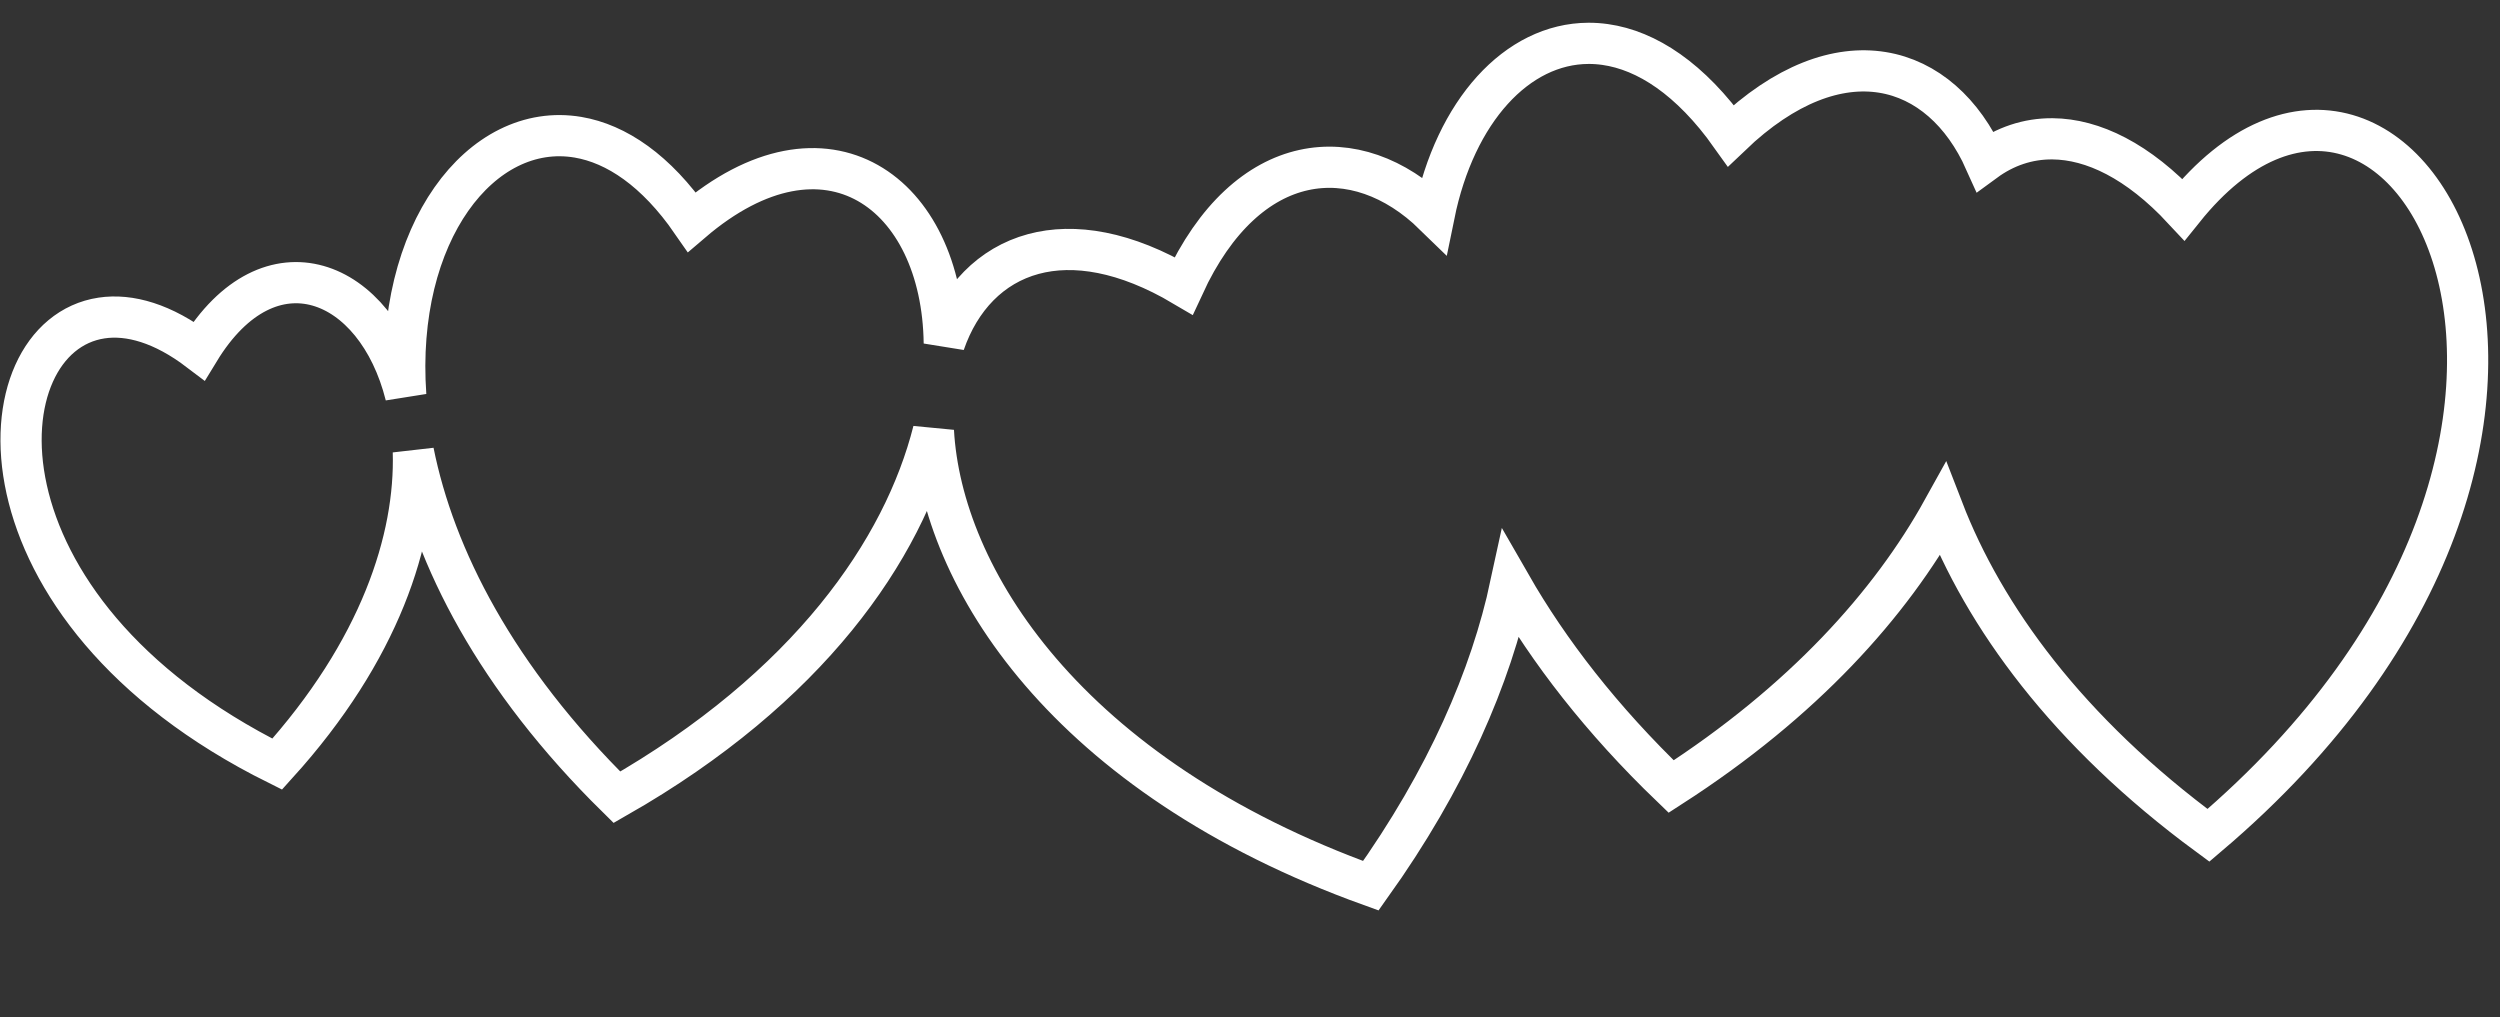 <?xml version="1.0" encoding="UTF-8" standalone="no"?>
<!-- Created with Inkscape (http://www.inkscape.org/) -->

<svg
   width="60.676mm"
   height="24.693mm"
   viewBox="0 0 60.676 24.693"
   version="1.1"
   id="svg1"
   sodipodi:docname="skill-hearts.svg"
   inkscape:version="1.4 (e7c3feb100, 2024-10-09)"
   xmlns:inkscape="http://www.inkscape.org/namespaces/inkscape"
   xmlns:sodipodi="http://sodipodi.sourceforge.net/DTD/sodipodi-0.dtd"
   xmlns="http://www.w3.org/2000/svg"
   xmlns:svg="http://www.w3.org/2000/svg">
  <rect x="0" y="0" width="60.676" height="24.693" fill="#333333" stroke="none"/>
  <sodipodi:namedview
     id="namedview1"
     pagecolor="#ffffff"
     bordercolor="#000000"
     borderopacity="0.25"
     inkscape:showpageshadow="2"
     inkscape:pageopacity="0.0"
     inkscape:pagecheckerboard="0"
     inkscape:deskcolor="#d1d1d1"
     inkscape:document-units="mm"
     inkscape:zoom="4.2939113"
     inkscape:cx="96.415592"
     inkscape:cy="71.380142"
     inkscape:window-width="2560"
     inkscape:window-height="1408"
     inkscape:window-x="0"
     inkscape:window-y="0"
     inkscape:window-maximized="1"
     inkscape:current-layer="layer1" />
  <defs
     id="defs1" />
  <g
     inkscape:label="Layer 1"
     inkscape:groupmode="layer"
     id="layer1"
     transform="translate(-2.921,4.301)">
    <path
       id="path1"
       style="fill:none;stroke:#ffffff;stroke-width:1;stroke-opacity:1;stroke-dasharray:none"
       d="M 41.473 -3.249 C 39.742 -3.242 38.242 -1.612 37.728 0.911 C 35.847 -0.924 33.194 -0.721 31.648 2.635 C 30.231 1.797 28.988 1.598 28.002 1.864 C 26.969 2.143 26.218 2.933 25.839 4.03 C 25.792 0.381 22.981 -1.712 19.71 1.086 C 18.845 -0.165 17.88 -0.812 16.95 -0.97 C 14.606 -1.367 12.49 1.344 12.769 5.296 C 12.058 2.457 9.468 1.397 7.753 4.212 C 6.875 3.545 6.064 3.316 5.388 3.417 C 2.456 3.855 2.049 10.467 9.649 14.245 C 12.15 11.483 13.014 8.777 12.953 6.665 C 13.465 9.218 14.95 12.15 17.894 15.049 C 22.554 12.387 24.848 9.04 25.575 6.159 C 25.772 9.707 28.784 14.528 36.192 17.196 C 38.047 14.598 39.106 12.121 39.586 9.891 C 40.512 11.504 41.786 13.159 43.481 14.789 C 46.689 12.721 48.803 10.364 50.076 8.067 C 51.073 10.65 53.089 13.449 56.521 15.973 C 68.01 6.215 61.265 -5.89 55.912 0.784 C 54.811 -0.4 53.713 -0.923 52.738 -0.932 C 52.135 -0.937 51.58 -0.745 51.098 -0.392 C 50.034 -2.772 47.577 -3.545 44.929 -1.011 C 43.951 -2.387 42.887 -3.079 41.879 -3.221 C 41.743 -3.24 41.607 -3.25 41.473 -3.249 z " />
  </g>
</svg>
